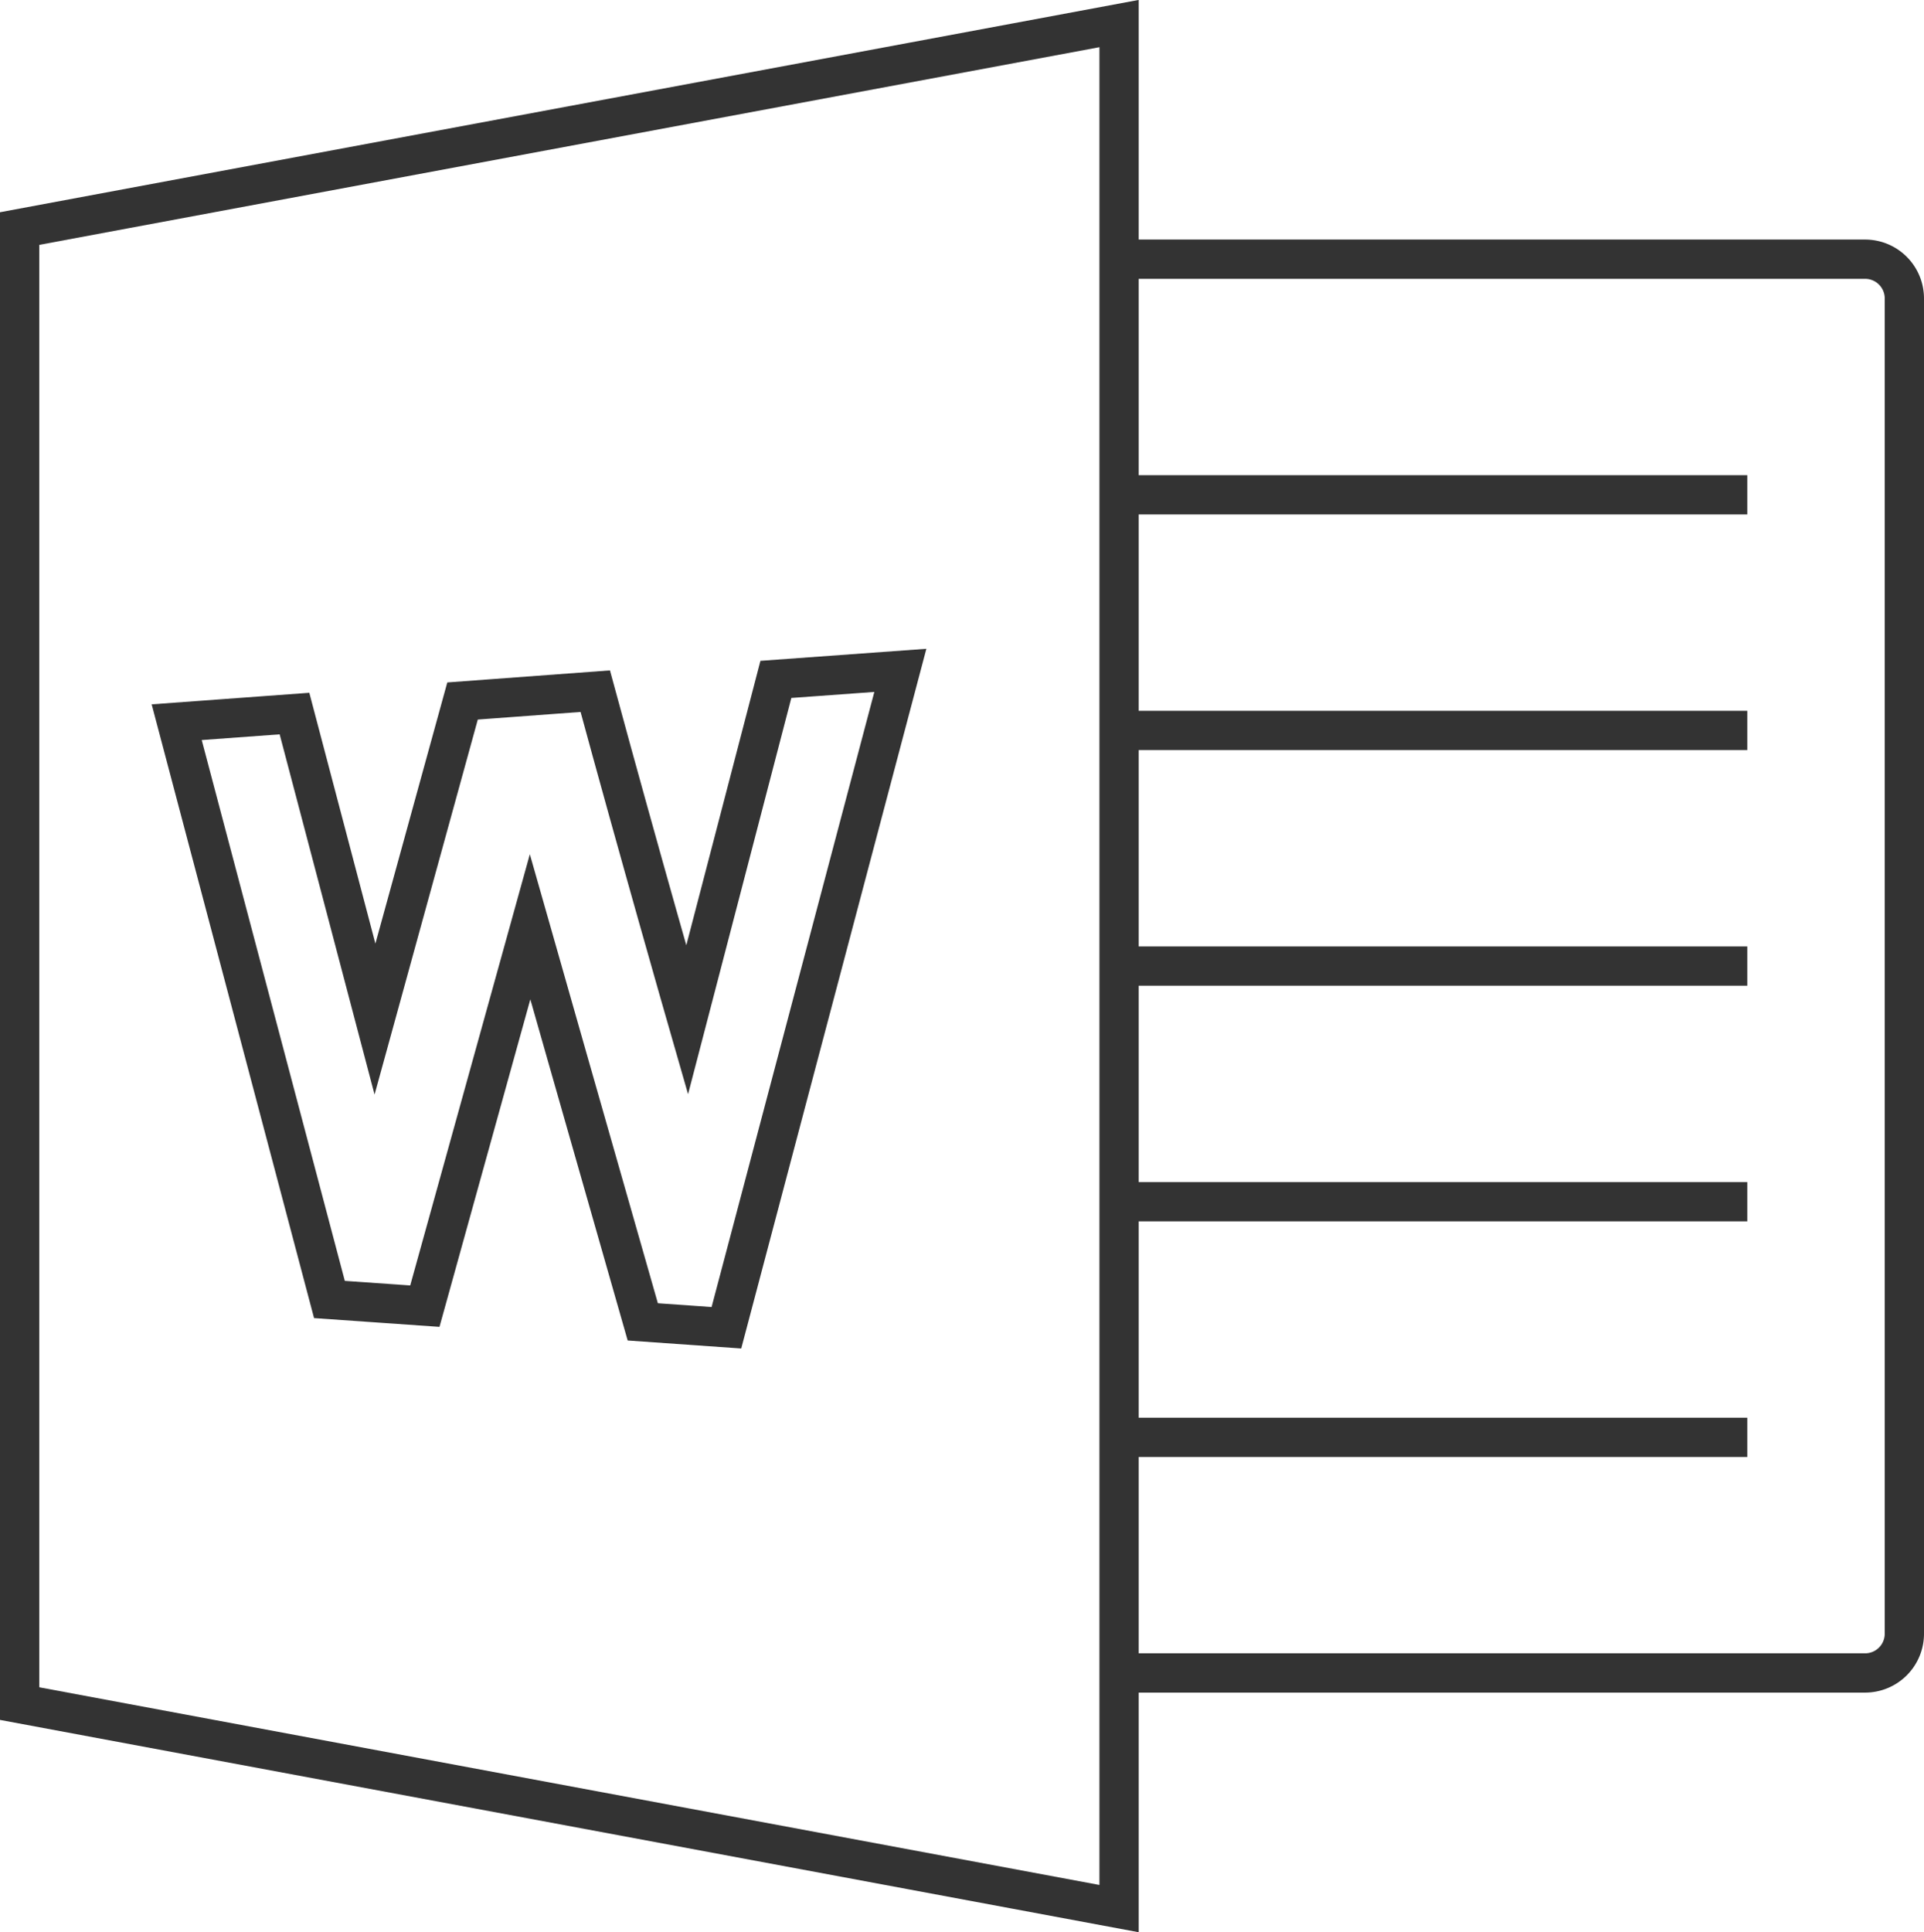 <svg id="Layer_1" data-name="Layer 1" xmlns="http://www.w3.org/2000/svg" viewBox="0 0 49 49.2"><defs><style>.cls-1{fill:none;stroke:#333;stroke-miterlimit:10;}</style></defs><title>doc</title><path class="cls-1" d="M28,6H47a1,1,0,0,1,1,1V41a1,1,0,0,1-1,1H28" transform="translate(0.5 0.6)"/><polygon class="cls-1" points="28.5 0.6 0.5 5.82 0.5 43.38 28.5 48.6 28.5 0.6"/><line class="cls-1" x1="44.5" y1="12.6" x2="28.5" y2="12.6"/><line class="cls-1" x1="28.5" y1="18.6" x2="44.5" y2="18.6"/><line class="cls-1" x1="28.5" y1="24.6" x2="44.5" y2="24.6"/><line class="cls-1" x1="28.5" y1="30.6" x2="44.5" y2="30.6"/><line class="cls-1" x1="28.5" y1="36.6" x2="44.5" y2="36.6"/><path class="cls-1" d="M15.87,33.06l2.13.15,4.43-16.74-3.17.23L17,25.37S15.77,21.09,14.66,17l-3.38.25-2.23,8.1L7,17.57l-3,.22,3.89,14.7,2.43.17L13,23S14.58,28.55,15.87,33.06Z" transform="translate(0.5 0.6)"/></svg>